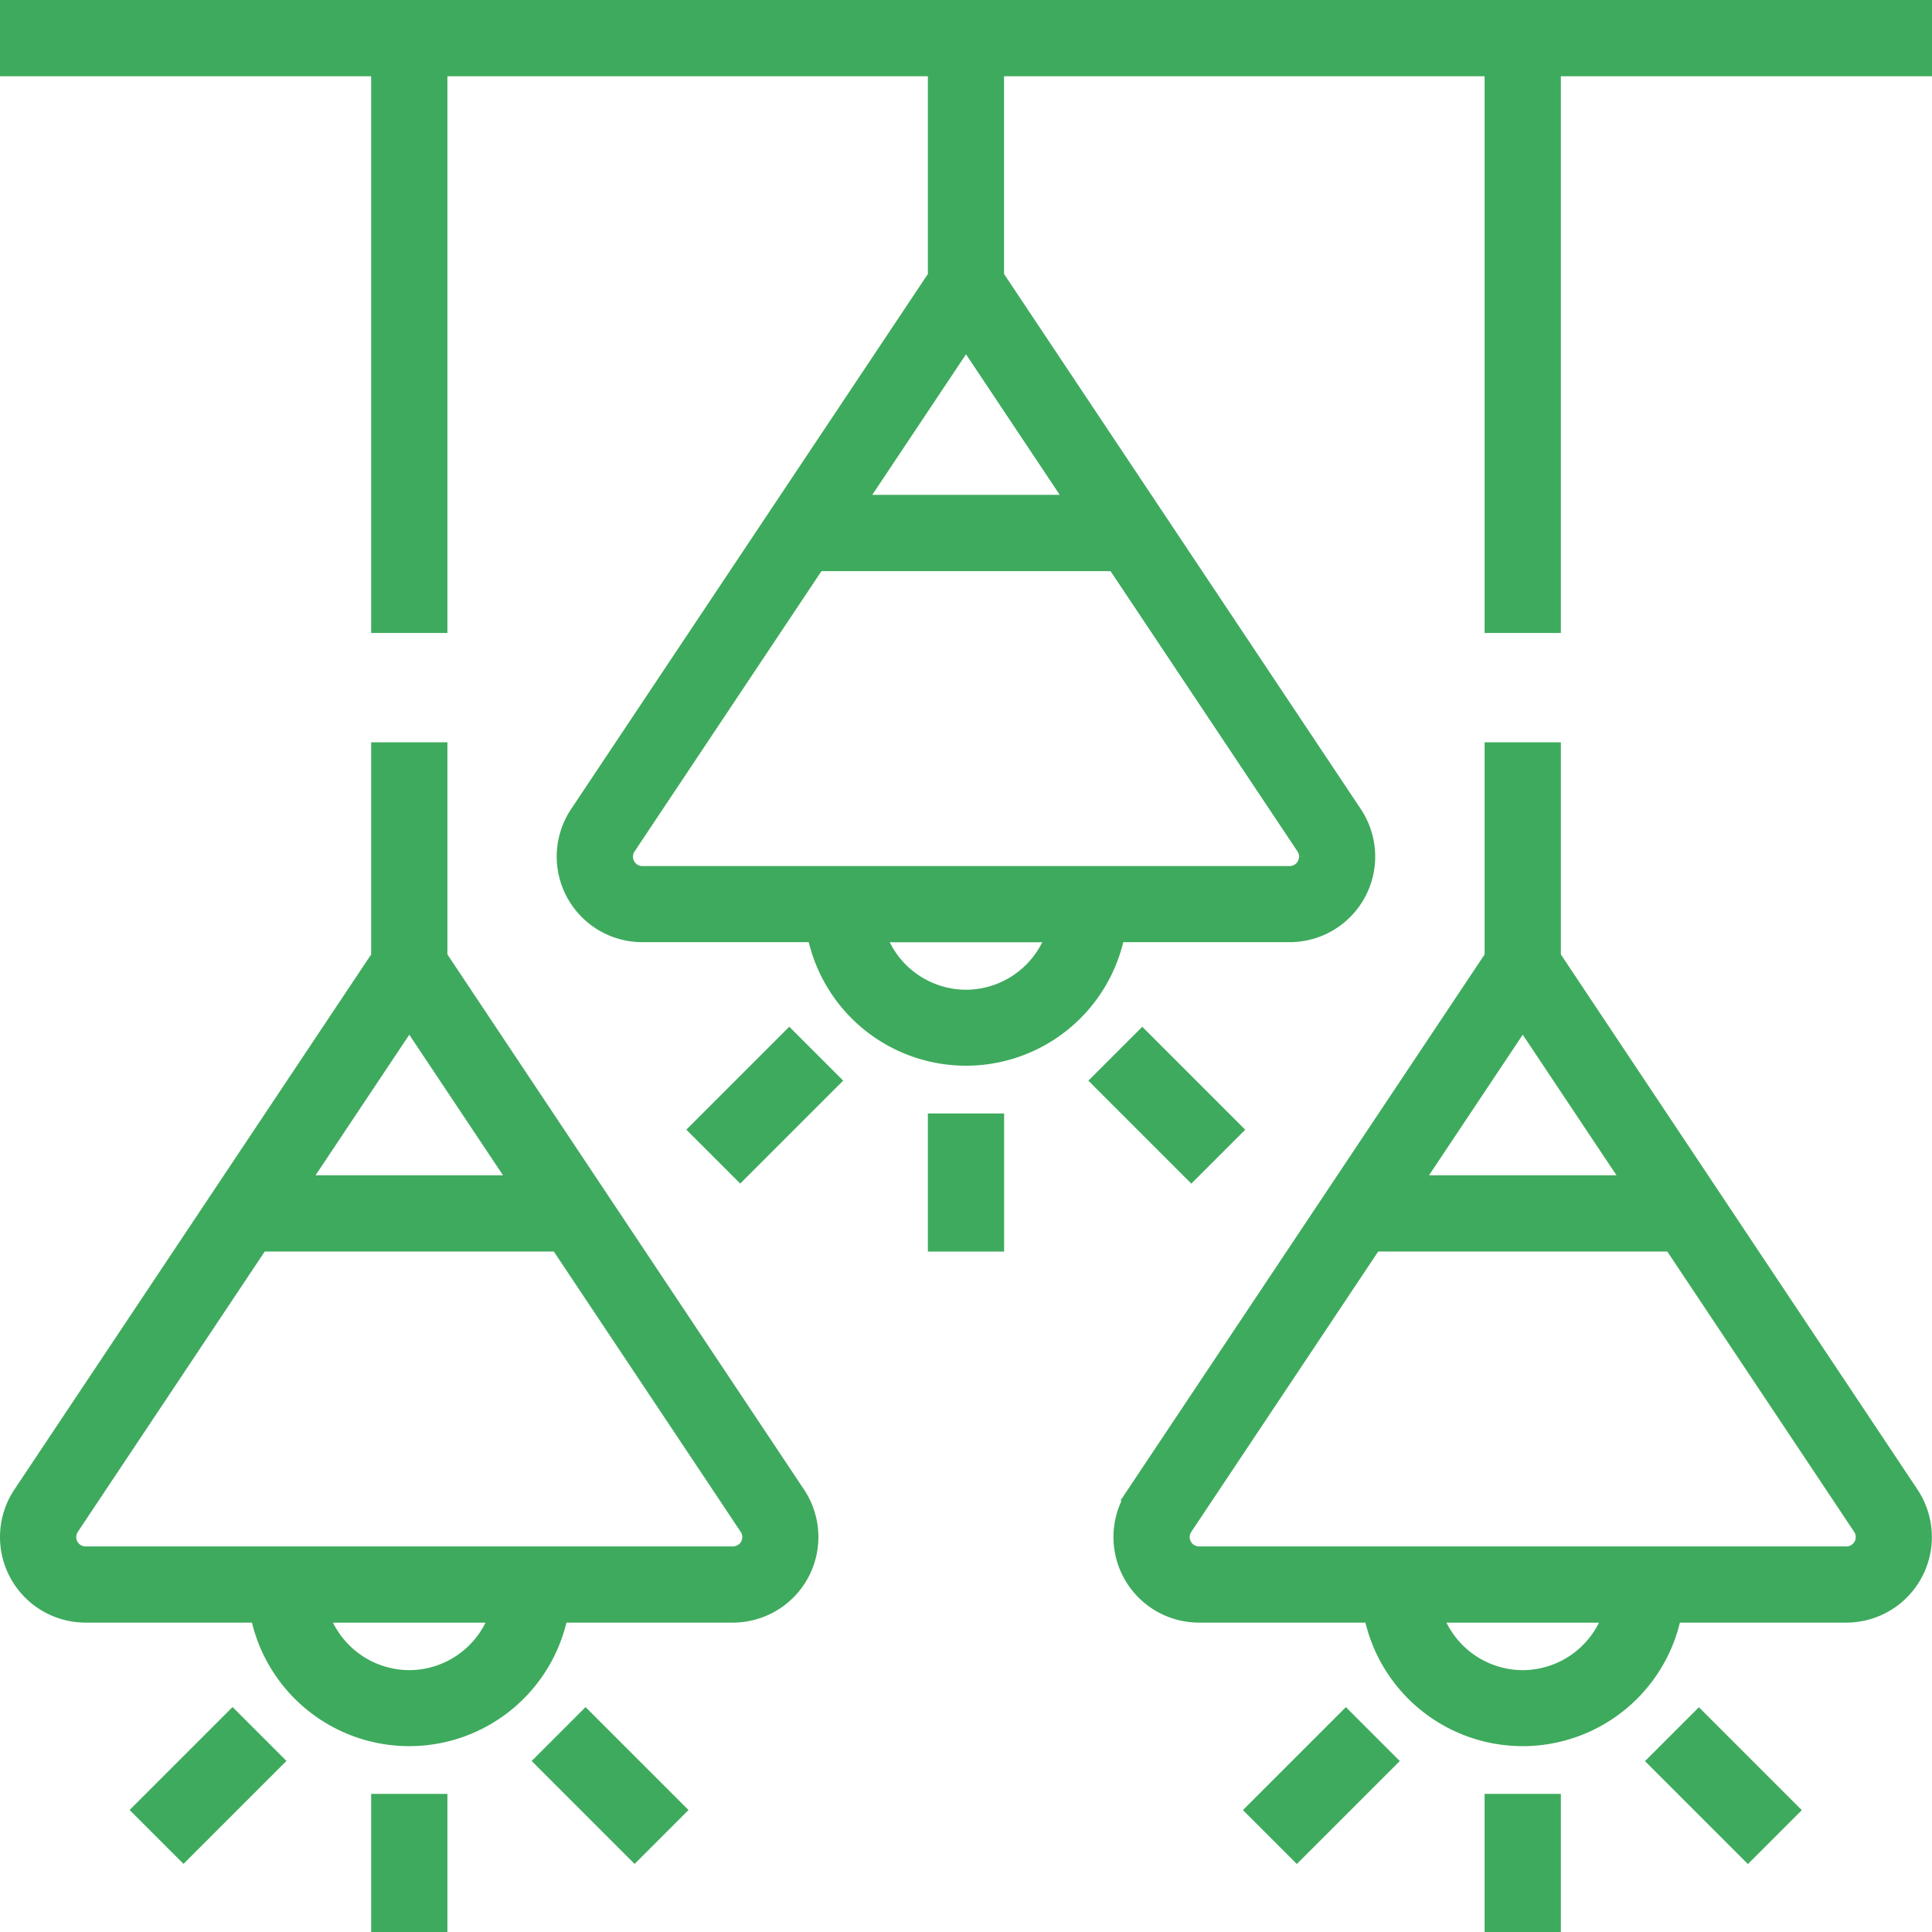 <svg xmlns="http://www.w3.org/2000/svg" width="100.75" height="100.75" viewBox="0 0 100.75 100.75">
  <g id="Grupo_215" data-name="Grupo 215" transform="translate(-140.625 -1362.625)">
    <path id="Trazado_237" data-name="Trazado 237" d="M0,0V3.226H19.355V32.258h3.226V3.226H48.387v10.8l-18.668,28a4.088,4.088,0,0,0,3.4,6.356H42.1a8.065,8.065,0,0,0,15.8,0h8.977a4.088,4.088,0,0,0,3.4-6.356l-18.668-28V3.226H77.419V32.258h3.226V3.226H100V0ZM50,17.424l5.589,8.382H44.411Zm0,34.189a4.832,4.832,0,0,1-4.542-3.226H54.54A4.828,4.828,0,0,1,50,51.613ZM67.742,44.3a.864.864,0,0,1-.863.863H33.121a.863.863,0,0,1-.718-1.342l9.858-14.787H57.739L67.6,43.819a.854.854,0,0,1,.145.479" transform="translate(141 1363)" fill="#3eaa5d" stroke="#3eaa5d" stroke-width="0.75"/>
    <rect id="Rectángulo_96" data-name="Rectángulo 96" width="3.226" height="6.452" transform="translate(189.387 1421.065)" fill="#3eaa5d" stroke="#3eaa5d" stroke-width="0.75"/>
    <rect id="Rectángulo_97" data-name="Rectángulo 97" width="3.225" height="6.842" transform="translate(197.912 1418.98) rotate(-45)" fill="#3eaa5d" stroke="#3eaa5d" stroke-width="0.75"/>
    <rect id="Rectángulo_98" data-name="Rectángulo 98" width="6.842" height="3.225" transform="translate(176.946 1421.535) rotate(-45)" fill="#3eaa5d" stroke="#3eaa5d" stroke-width="0.75"/>
    <path id="Trazado_238" data-name="Trazado 238" d="M22.581,202.8V192H19.355v10.8L.687,230.8a4.088,4.088,0,0,0,3.4,6.356h8.977a8.065,8.065,0,0,0,15.8,0h8.977a4.088,4.088,0,0,0,3.4-6.356Zm3.976,11.779H15.379l5.589-8.382Zm-5.589,25.806a4.832,4.832,0,0,1-4.542-3.226h9.082a4.828,4.828,0,0,1-4.54,3.226m16.879-6.452H4.089a.863.863,0,0,1-.718-1.342l9.858-14.787H28.706l9.858,14.787a.854.854,0,0,1,.145.479.864.864,0,0,1-.863.863" transform="translate(141 1209.71)" fill="#3eaa5d" stroke="#3eaa5d" stroke-width="0.75"/>
    <rect id="Rectángulo_99" data-name="Rectángulo 99" width="3.226" height="6.452" transform="translate(160.355 1456.548)" fill="#3eaa5d" stroke="#3eaa5d" stroke-width="0.75"/>
    <rect id="Rectángulo_100" data-name="Rectángulo 100" width="3.225" height="6.842" transform="translate(168.88 1454.457) rotate(-45)" fill="#3eaa5d" stroke="#3eaa5d" stroke-width="0.75"/>
    <rect id="Rectángulo_101" data-name="Rectángulo 101" width="6.842" height="3.225" transform="translate(147.914 1457.012) rotate(-45)" fill="#3eaa5d" stroke="#3eaa5d" stroke-width="0.75"/>
    <path id="Trazado_239" data-name="Trazado 239" d="M310.581,202.8V192h-3.226v10.8l-18.668,28a4.088,4.088,0,0,0,3.4,6.356h8.977a8.065,8.065,0,0,0,15.8,0h8.977a4.088,4.088,0,0,0,3.4-6.356Zm3.976,11.779H303.379l5.589-8.382Zm-5.589,25.806a4.832,4.832,0,0,1-4.542-3.226h9.082a4.828,4.828,0,0,1-4.54,3.226m16.879-6.452H292.089a.863.863,0,0,1-.718-1.342l9.858-14.787h15.477l9.858,14.787a.854.854,0,0,1,.145.479.864.864,0,0,1-.863.863" transform="translate(-88.935 1209.71)" fill="#3eaa5d" stroke="#3eaa5d" stroke-width="0.75"/>
    <rect id="Rectángulo_102" data-name="Rectángulo 102" width="3.226" height="6.452" transform="translate(218.419 1456.548)" fill="#3eaa5d" stroke="#3eaa5d" stroke-width="0.75"/>
    <rect id="Rectángulo_103" data-name="Rectángulo 103" width="3.225" height="6.842" transform="matrix(0.707, -0.707, 0.707, 0.707, 226.938, 1454.464)" fill="#3eaa5d" stroke="#3eaa5d" stroke-width="0.75"/>
    <rect id="Rectángulo_104" data-name="Rectángulo 104" width="6.842" height="3.225" transform="translate(205.972 1457.017) rotate(-45)" fill="#3eaa5d" stroke="#3eaa5d" stroke-width="0.75"/>
  </g>
</svg>
